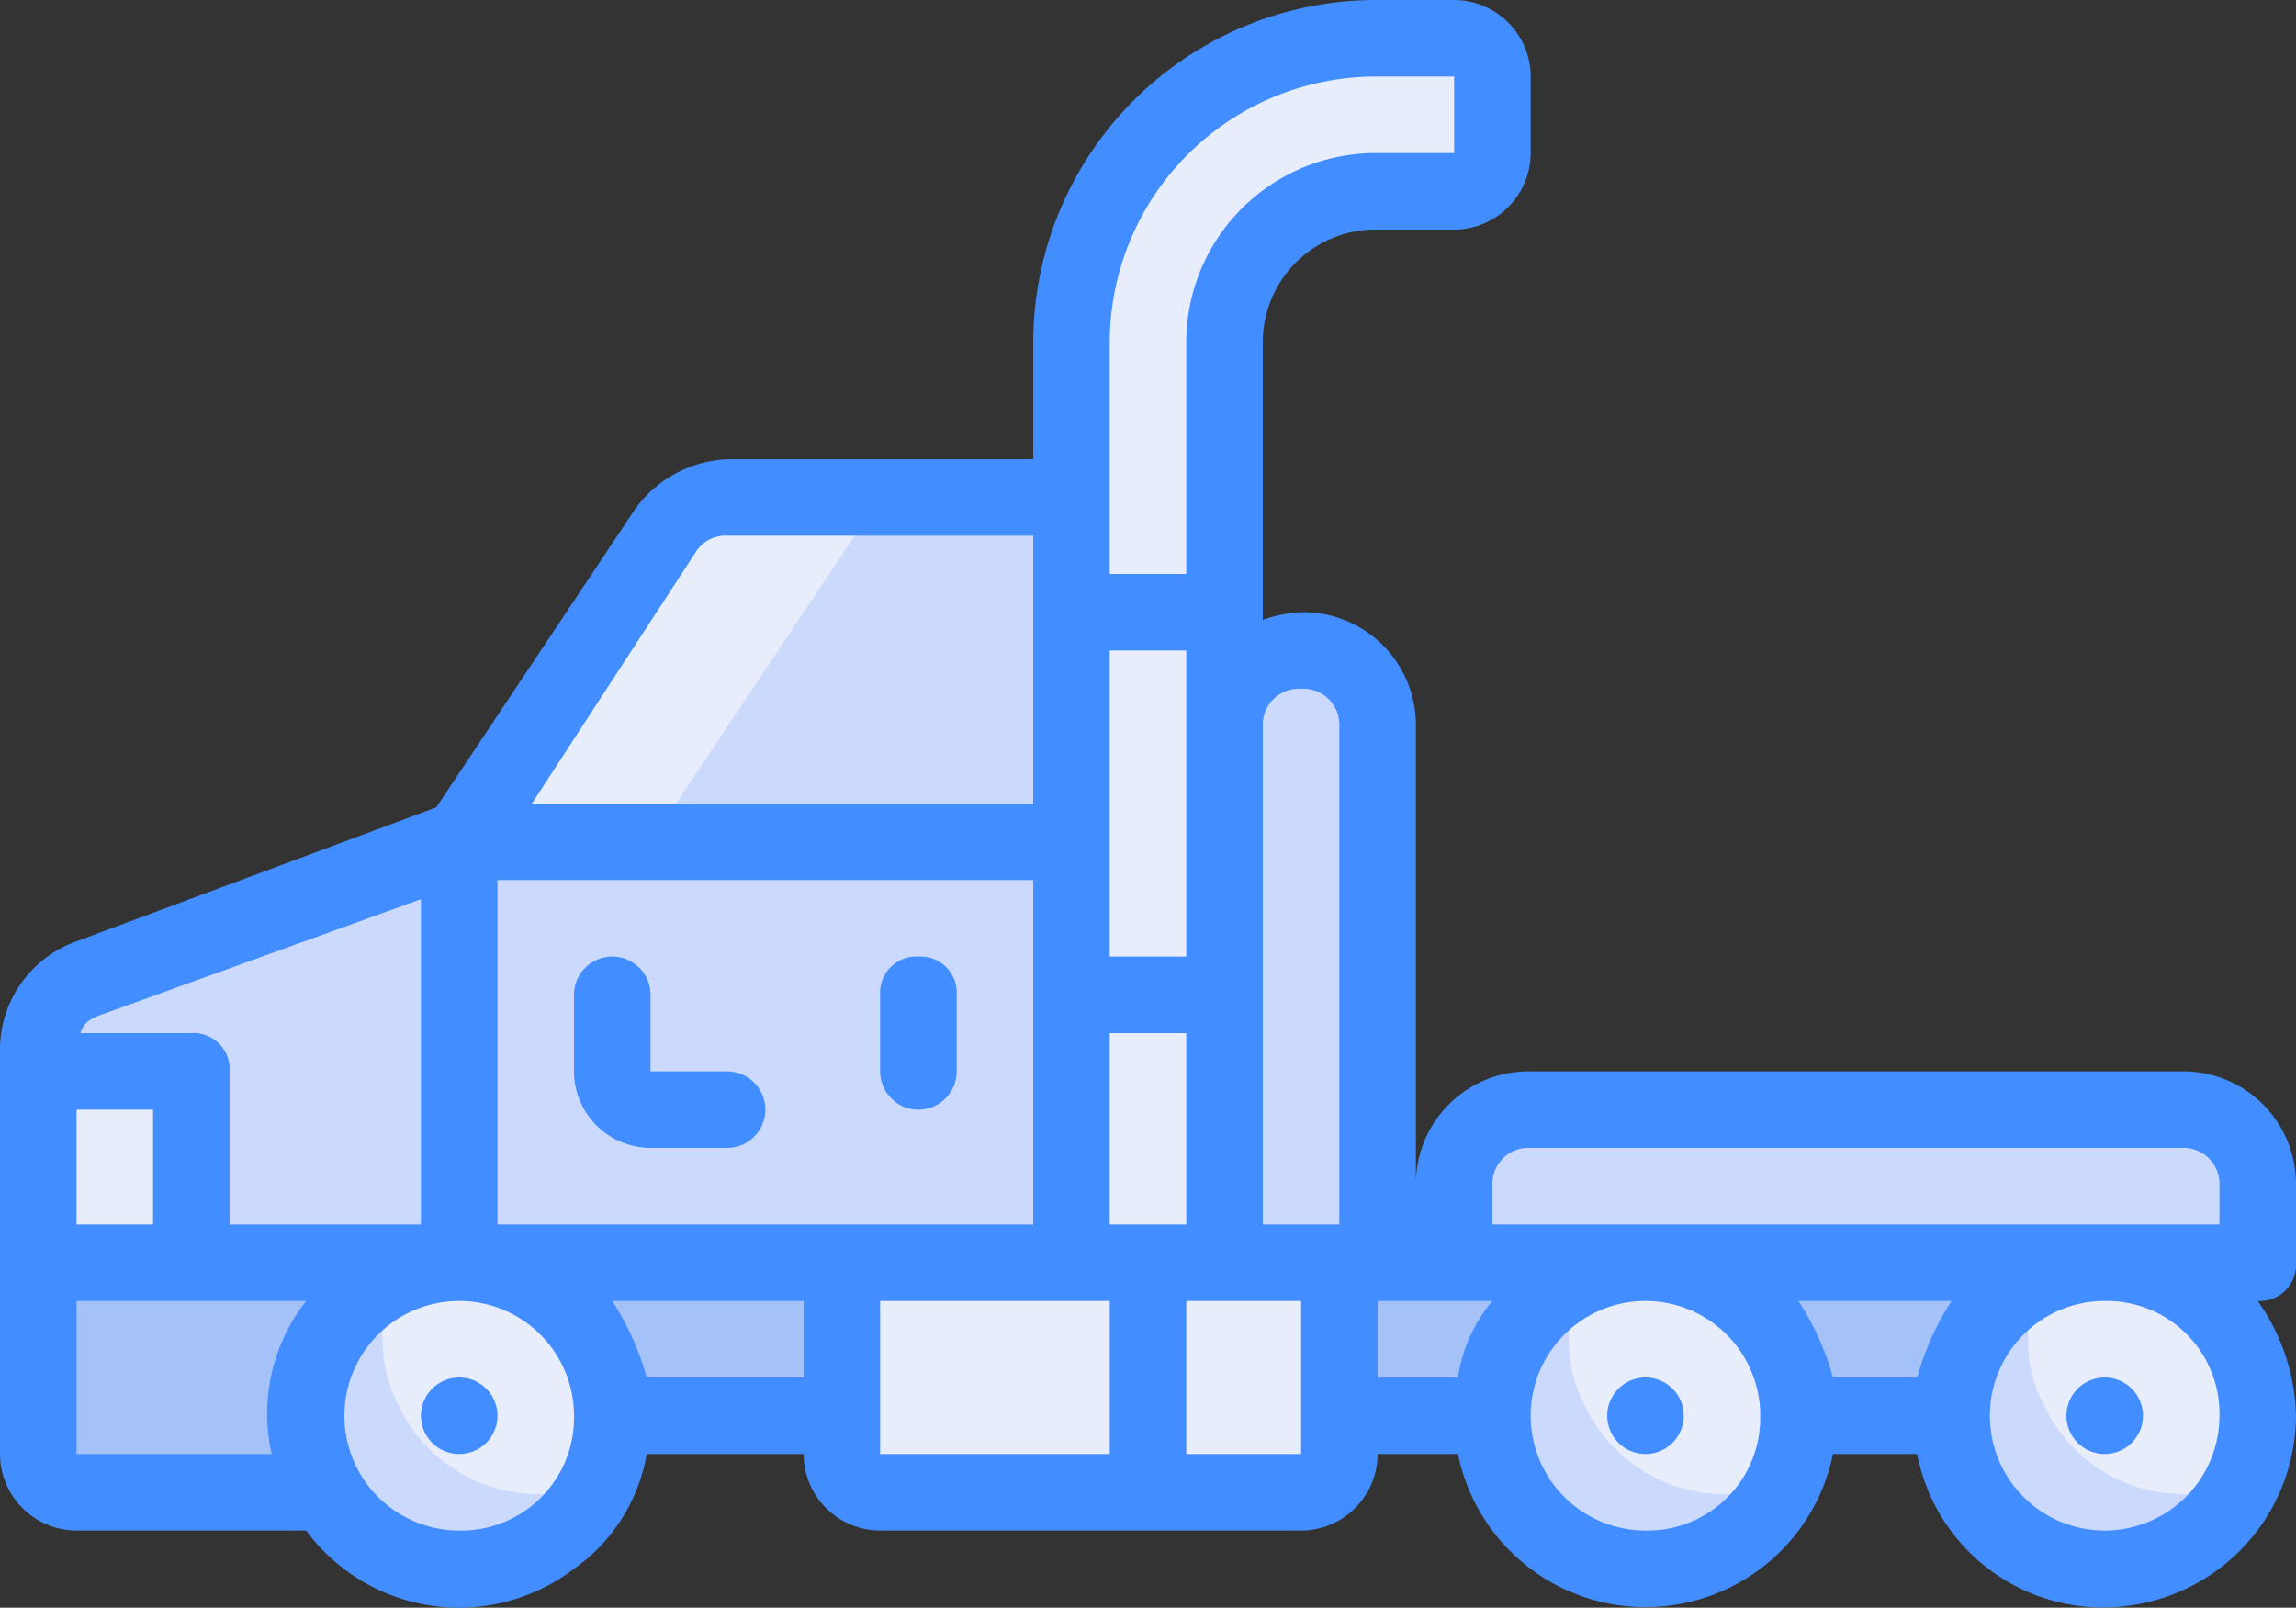 <svg xmlns="http://www.w3.org/2000/svg" width="104" height="72.828" viewBox="0 0 104 72.828">
    <rect x="0" y="0" width="104" height="72.828" fill="#333333" stroke="none"/>
    <defs>
        <style>
            .prefix__cls-1{fill:#cad9fc}.prefix__cls-2{fill:#e8edfc}.prefix__cls-3{fill:#a4c2f7}.prefix__cls-5{fill:#428dff}
        </style>
    </defs>
    <g id="prefix__Group_570" data-name="Group 570" transform="translate(-618 -1444.302)">
        <path id="prefix__Path_237" d="M123.733 104h-15.426a3.4 3.4 0 0 0-2.947 1.56L96 119.6v19.067h27.733zm0 0" class="prefix__cls-1" data-name="Path 237" transform="translate(542.8 1362.835)"/>
        <path id="prefix__Path_238" d="M54.8 195.067H8v-9.707a3.555 3.555 0 0 1 2.253-3.293L27.067 176H54.8zm0 0" class="prefix__cls-1" data-name="Path 238" transform="translate(611.733 1306.435)"/>
        <path id="prefix__Path_239" d="M241.333 8h-3.467A13.908 13.908 0 0 0 224 21.867v41.6h6.933v-41.6a6.953 6.953 0 0 1 6.933-6.933h3.467a1.637 1.637 0 0 0 1.733-1.733V9.733A1.637 1.637 0 0 0 241.333 8zm0 0" class="prefix__cls-2" data-name="Path 239" transform="translate(442.533 1438.035)"/>
        <path id="prefix__Path_240" d="M77.867 270.933A6.933 6.933 0 1 1 70.933 264a6.934 6.934 0 0 1 6.934 6.933zm0 0" class="prefix__cls-2" data-name="Path 240" transform="translate(567.867 1237.502)"/>
        <path id="prefix__Path_241" d="M421.867 270.933a6.933 6.933 0 1 1-6.934-6.933 6.934 6.934 0 0 1 6.934 6.933zm0 0" class="prefix__cls-2" data-name="Path 241" transform="translate(298.4 1237.502)"/>
        <path id="prefix__Path_242" d="M325.867 270.933a6.933 6.933 0 1 1-6.934-6.933 6.934 6.934 0 0 1 6.934 6.933zm0 0" class="prefix__cls-2" data-name="Path 242" transform="translate(373.6 1237.502)"/>
        <path id="prefix__Path_243" d="M96 264a6.953 6.953 0 0 1 6.933 6.933h10.4V264zm0 0" class="prefix__cls-3" data-name="Path 243" transform="translate(542.8 1237.502)"/>
        <path id="prefix__Path_244" d="M350.933 270.933h6.933A6.953 6.953 0 0 1 364.8 264H344a6.953 6.953 0 0 1 6.933 6.933zm0 0" class="prefix__cls-3" data-name="Path 244" transform="translate(348.533 1237.502)"/>
        <path id="prefix__Path_245" d="M440 264a6.953 6.953 0 0 1 6.933 6.933V264zm0 0" data-name="Path 245" transform="translate(273.333 1237.502)" style="fill:#a8dba8"/>
        <path id="prefix__Path_246" d="M280 270.933h6.933a6.953 6.953 0 0 1 6.934-6.933H280zm0 0" class="prefix__cls-3" data-name="Path 246" transform="translate(398.667 1237.502)"/>
        <path id="prefix__Path_247" d="M176 264h22.533v8.667a1.637 1.637 0 0 1-1.733 1.733h-19.067a1.637 1.637 0 0 1-1.733-1.733zm0 0" class="prefix__cls-2" data-name="Path 247" transform="translate(480.133 1237.502)"/>
        <path id="prefix__Path_248" d="M20.133 270.933A6.953 6.953 0 0 1 27.067 264H8v8.667a1.637 1.637 0 0 0 1.733 1.733h11.44a6.251 6.251 0 0 1-1.04-3.467zm0 0" class="prefix__cls-3" data-name="Path 248" transform="translate(611.733 1237.502)"/>
        <path id="prefix__Path_249" d="M8 224h6.933v8.667H8zm0 0" class="prefix__cls-2" data-name="Path 249" transform="translate(611.733 1268.835)"/>
        <path id="prefix__Path_250" d="M307.467 232h29.467a3.477 3.477 0 0 1 3.467 3.467v3.467H304v-3.467a3.477 3.477 0 0 1 3.467-3.467zm0 0" class="prefix__cls-1" data-name="Path 250" transform="translate(379.867 1262.569)"/>
        <path id="prefix__Path_251" d="M259.467 136a3.477 3.477 0 0 1 3.467 3.467v24.267H256v-24.267a3.477 3.477 0 0 1 3.467-3.467zm0 0" class="prefix__cls-1" data-name="Path 251" transform="translate(417.467 1337.769)"/>
        <path id="prefix__Path_252" d="M115.067 104h-6.76a3.4 3.4 0 0 0-2.947 1.56L96 119.6h8.667zm0 0" class="prefix__cls-2" data-name="Path 252" transform="translate(542.8 1362.835)"/>
        <path id="prefix__Path_253" d="M67.784 269.973a5.089 5.089 0 0 1 .693-2.773 6.943 6.943 0 1 0 5.723 12.653 6.773 6.773 0 0 0 3.467-3.467 6.987 6.987 0 0 1-9.187-3.467 6.129 6.129 0 0 1-.696-2.946zm0 0" class="prefix__cls-1" data-name="Path 253" transform="translate(567.549 1234.996)"/>
        <path id="prefix__Path_254" d="M411.784 269.973a5.089 5.089 0 0 1 .693-2.773 6.943 6.943 0 0 0 5.721 12.654 6.773 6.773 0 0 0 3.467-3.467 6.987 6.987 0 0 1-9.187-3.467 6.129 6.129 0 0 1-.694-2.947zm0 0" class="prefix__cls-1" data-name="Path 254" transform="translate(298.083 1234.996)"/>
        <path id="prefix__Path_255" d="M315.784 269.973a5.089 5.089 0 0 1 .693-2.773 6.943 6.943 0 1 0 5.721 12.654 6.773 6.773 0 0 0 3.467-3.467 6.987 6.987 0 0 1-9.187-3.467 6.129 6.129 0 0 1-.694-2.947zm0 0" class="prefix__cls-1" data-name="Path 255" transform="translate(373.283 1234.996)"/>
        <g id="prefix__Group_560" data-name="Group 560" transform="translate(618 1444.302)">
            <path id="prefix__Path_256" d="M126.933 205.2h-3.467v-3.467a1.733 1.733 0 1 0-3.467 0v3.467a3.477 3.477 0 0 0 3.467 3.467h3.467a1.733 1.733 0 1 0 0-3.467zm0 0" class="prefix__cls-5" data-name="Path 256" transform="translate(-94 -156.667)"/>
            <path id="prefix__Path_257" d="M91.467 289.733A1.733 1.733 0 1 1 89.733 288a1.733 1.733 0 0 1 1.734 1.733zm0 0" class="prefix__cls-5" data-name="Path 257" transform="translate(-68.933 -225.6)"/>
            <path id="prefix__Path_258" d="M435.467 289.733a1.733 1.733 0 1 1-1.734-1.733 1.733 1.733 0 0 1 1.734 1.733zm0 0" class="prefix__cls-5" data-name="Path 258" transform="translate(-338.4 -225.6)"/>
            <path id="prefix__Path_259" d="M339.467 289.733a1.733 1.733 0 1 1-1.734-1.733 1.733 1.733 0 0 1 1.734 1.733zm0 0" class="prefix__cls-5" data-name="Path 259" transform="translate(-263.2 -225.6)"/>
            <path id="prefix__Path_260" d="M185.733 200a1.637 1.637 0 0 0-1.733 1.733v3.467a1.733 1.733 0 0 0 3.467 0v-3.467a1.637 1.637 0 0 0-1.734-1.733zm0 0" class="prefix__cls-5" data-name="Path 260" transform="translate(-144.133 -156.667)"/>
            <path id="prefix__Path_261" d="M104 57.2v-3.467a5.107 5.107 0 0 0-5.2-5.2H69.333a5.107 5.107 0 0 0-5.2 5.2v-20.8a5.107 5.107 0 0 0-5.2-5.2 6.153 6.153 0 0 0-1.733.347V15.6a5.107 5.107 0 0 1 5.2-5.2h3.467a3.477 3.477 0 0 0 3.467-3.467V3.467A3.477 3.477 0 0 0 65.867 0H62.4a15.535 15.535 0 0 0-15.6 15.6v5.2H33.107a5.421 5.421 0 0 0-4.333 2.253L19.76 36.574 3.467 42.64A5.213 5.213 0 0 0 0 47.493v18.374a3.477 3.477 0 0 0 3.467 3.467h10.4A8.6 8.6 0 0 0 26 71.067a8.027 8.027 0 0 0 3.293-5.2H36.4a3.477 3.477 0 0 0 3.467 3.467h19.066a3.477 3.477 0 0 0 3.467-3.467h3.64a8.668 8.668 0 0 0 16.986 0h3.814a8.575 8.575 0 0 0 10.226 6.76A8.719 8.719 0 0 0 104 64.133a9.339 9.339 0 0 0-1.733-5.2A1.637 1.637 0 0 0 104 57.2zm-36.4-3.467A1.637 1.637 0 0 1 69.333 52H98.8a1.637 1.637 0 0 1 1.733 1.733v1.733H67.6zM86.84 62.4h-3.814a12.5 12.5 0 0 0-1.56-3.467H88.4a12.5 12.5 0 0 0-1.56 3.467zM58.933 31.2a1.637 1.637 0 0 1 1.733 1.733v22.534H57.2V32.933a1.637 1.637 0 0 1 1.733-1.733zm-8.666 24.267V46.8h3.467v8.667zm-12.133 0h-15.6v-15.6H46.8v15.6zm15.6-22.533v10.4h-3.467V29.467h3.467zM50.267 15.6A12.059 12.059 0 0 1 62.4 3.467h3.467v3.466H62.4a8.583 8.583 0 0 0-8.667 8.667V26h-3.466zm-18.72 9.36a1.576 1.576 0 0 1 1.386-.693H46.8V36.4H24.093zM4.68 45.933l14.386-5.2v14.734H10.4v-6.934A1.637 1.637 0 0 0 8.667 46.8H3.64c.174-.52.52-.693 1.04-.867zm-1.213 4.334h3.466v5.2H3.467zm0 15.6v-6.934h10.4a8.255 8.255 0 0 0-1.56 6.933zM20.8 69.333a5.2 5.2 0 1 1 5.2-5.2 5.107 5.107 0 0 1-5.2 5.2zm8.493-6.933a12.5 12.5 0 0 0-1.56-3.467H36.4V62.4zm10.574-3.467h10.4v6.933h-10.4zm13.867 6.933v-6.933h5.2v6.933zm8.666-6.933h5.2a6.977 6.977 0 0 0-1.56 3.467H62.4zm12.133 10.4a5.2 5.2 0 1 1 5.2-5.2 5.107 5.107 0 0 1-5.2 5.2zm26-5.2a5.2 5.2 0 1 1-5.2-5.2 5.107 5.107 0 0 1 5.2 5.2zm0 0" class="prefix__cls-5" data-name="Path 261"/>
        </g>
    </g>
</svg>

